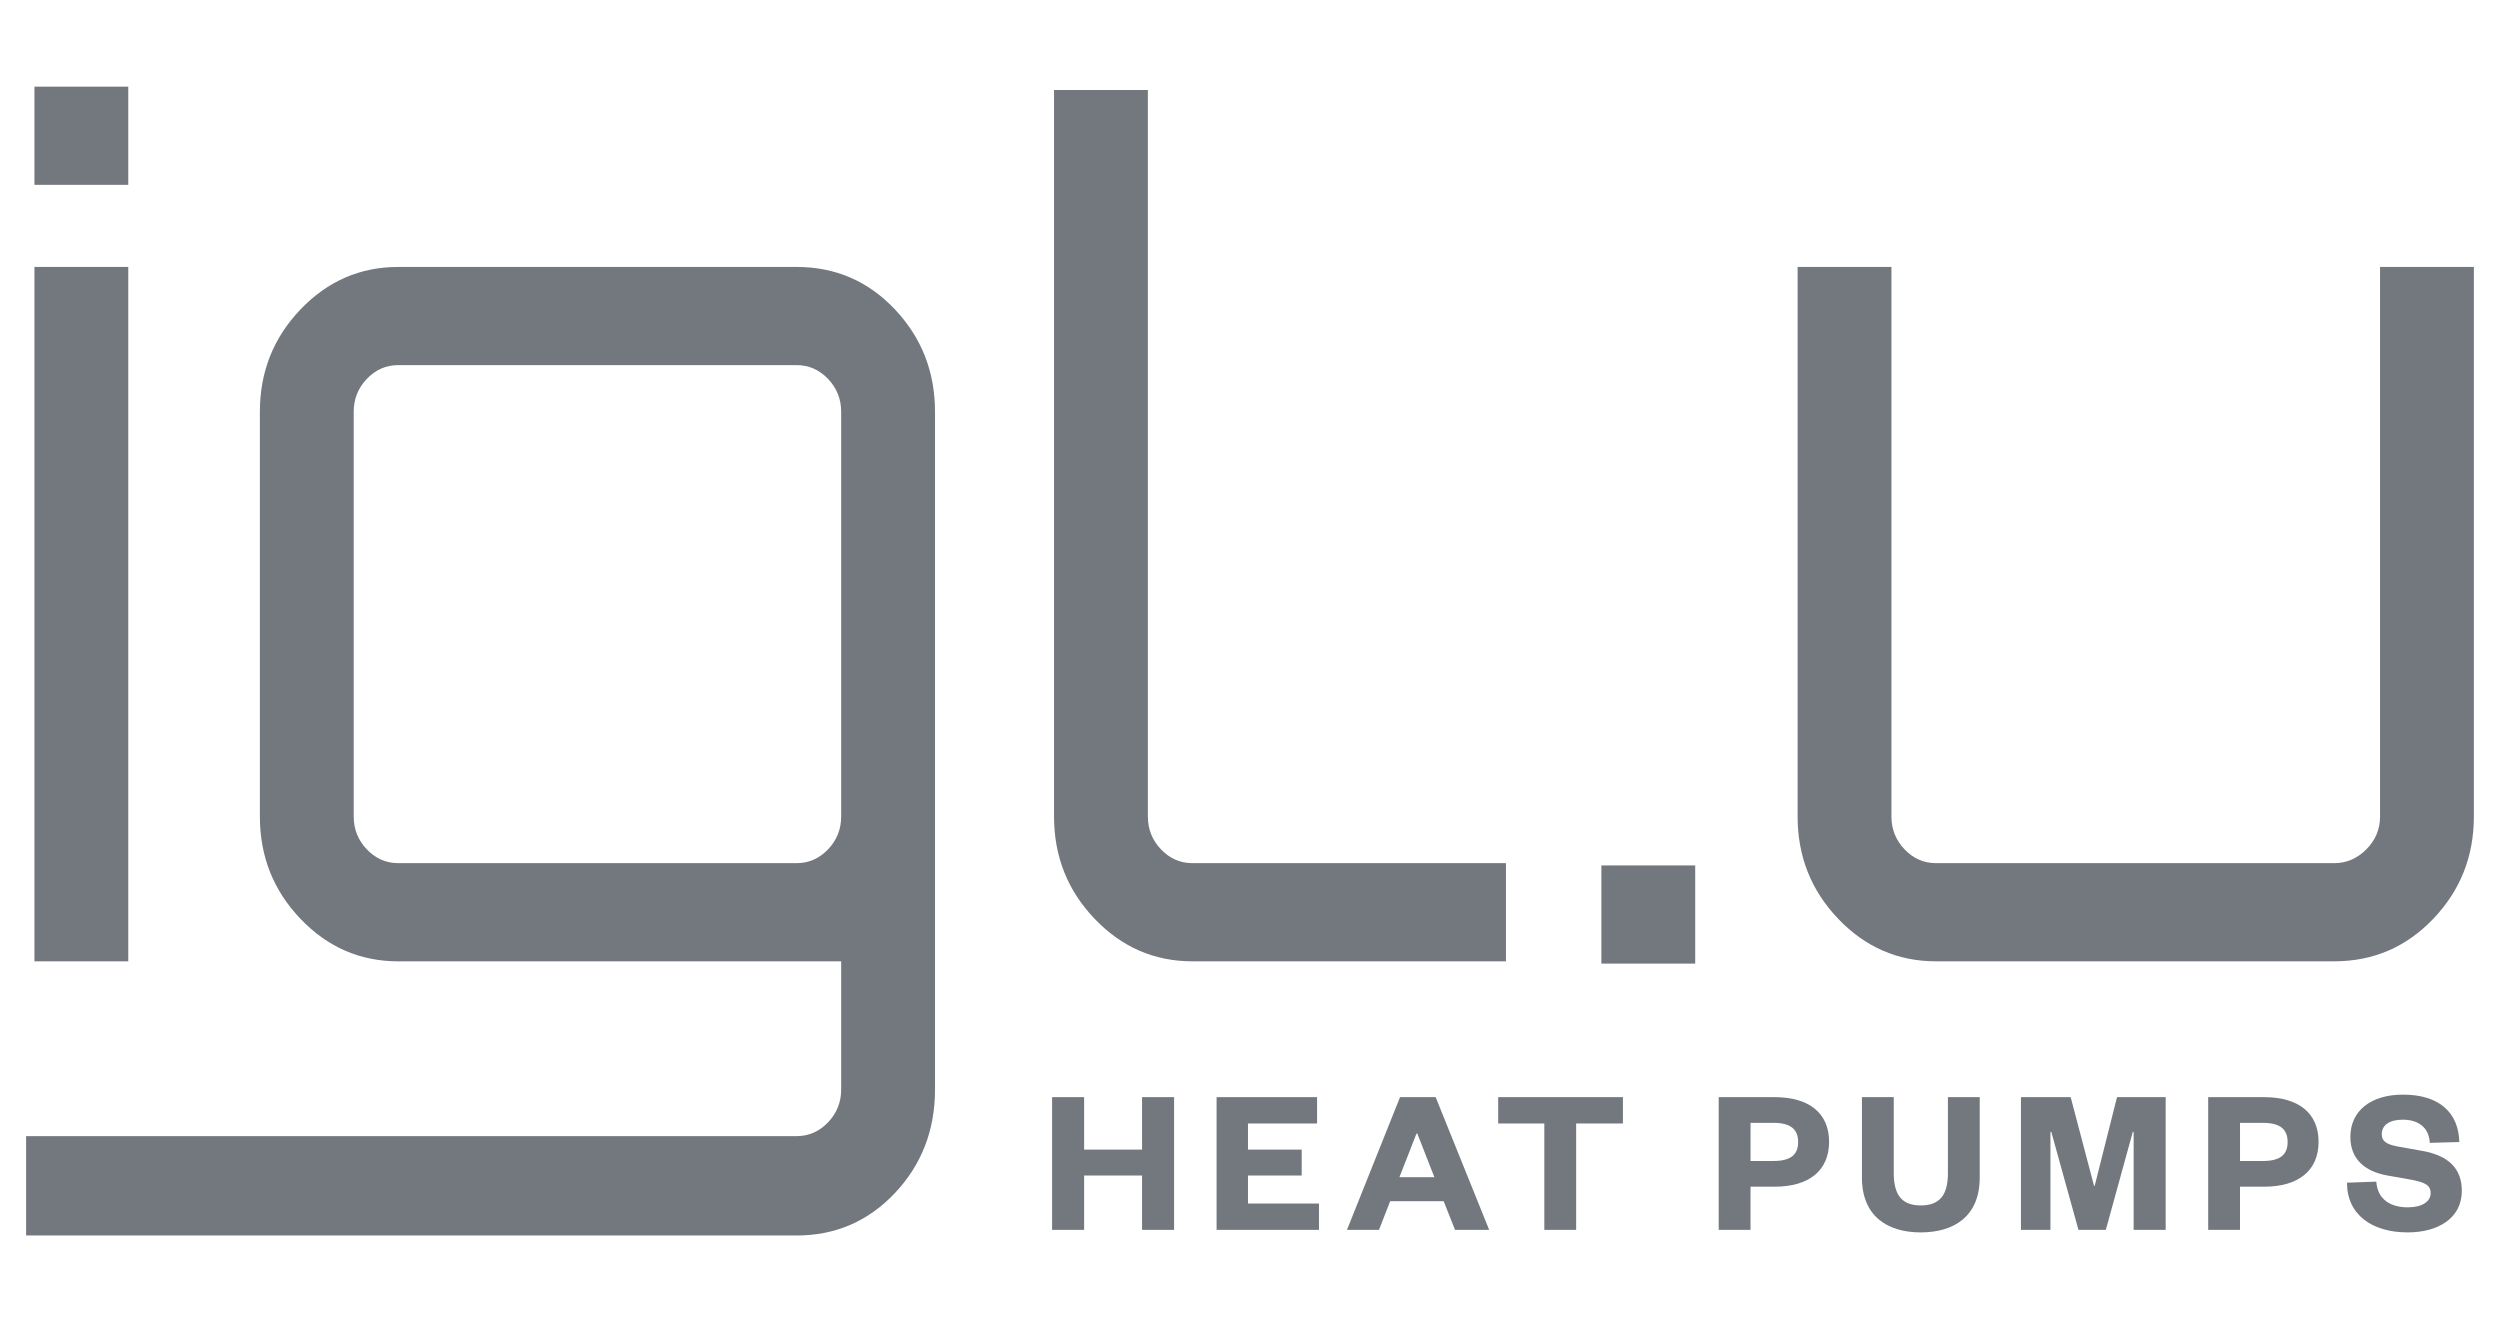 <svg xmlns="http://www.w3.org/2000/svg" xmlns:xlink="http://www.w3.org/1999/xlink" version="1.1" x="0px" y="0px" viewBox="0 0 1940 1026" style="enable-background:new 0 0 1940 1026;" xml:space="preserve"> <style type="text/css"> .st0{fill:#73777e;} </style> <g id="Layer_2_xA0_Image_1_"> <g> <g> <g> <path class="st0" d="M816.43,954.38V851.39h24.85v40.71h44.96v-40.71h24.85v102.99h-24.85V912.2h-44.96v42.18H816.43z" fill="#73777e"/> <path class="st0" d="M1023.52,954.38h-79.45V851.39h77.98v20.44h-53.62v20.27h41.69v20.11h-41.69v21.74h55.09V954.38z" fill="#73777e"/> <path class="st0" d="M1114.07,851.39l41.53,102.99h-26.49l-8.83-22.23h-41.52l-8.67,22.23h-24.85l41.19-102.99H1114.07z M1085.95,913.51h27.13l-13.24-33.84h-0.66L1085.95,913.51z" fill="#73777e"/> <path class="st0" d="M1198.4,954.38v-82.56h-35.8v-20.44h96.78v20.44h-36.29v82.56H1198.4z" fill="#73777e"/> <path class="st0" d="M1358.41,954.38h-24.69V851.39h43.48c26.65,0,42.18,12.43,42.18,34.66c0,22.23-15.53,34.82-42.18,34.82 h-18.8V954.38z M1376.23,900.92c13.57,0,19.13-5.07,19.13-14.71c0-9.64-5.56-14.88-19.13-14.88h-17.82v29.59H1376.23z" fill="#73777e"/> <path class="st0" d="M1444.87,913.84v-62.45h24.68v58.85c0,16.51,5.89,25.18,20.93,25.18c15.2,0,21.09-8.66,21.09-25.01v-59.02 h24.69v62.45c0,30.08-19.95,42.51-45.78,42.51C1464.81,956.34,1444.87,943.92,1444.87,913.84z" fill="#73777e"/> <path class="st0" d="M1612.89,954.38l-21.08-76.02h-0.66v76.02h-22.89V851.39h38.58l18.14,68.83h0.49l17.33-68.83h37.76v102.99 h-24.85v-76.02h-0.66l-20.93,76.02H1612.89z" fill="#73777e"/> <path class="st0" d="M1738.25,954.38h-24.69V851.39h43.48c26.65,0,42.18,12.43,42.18,34.66c0,22.23-15.53,34.82-42.18,34.82 h-18.8V954.38z M1756.07,900.92c13.57,0,19.13-5.07,19.13-14.71c0-9.64-5.56-14.88-19.13-14.88h-17.82v29.59H1756.07z" fill="#73777e"/> <path class="st0" d="M1844,916.94c0.98,14.22,11.61,19.95,24.36,19.95c10.95,0,17.82-4.25,17.82-11.12s-6.04-8.5-15.04-10.3 l-19.29-3.43c-16.35-3.11-27.96-12.26-27.96-29.75c0-20.27,15.86-32.86,40.87-32.86c27.96,0,43.16,13.9,43.65,36.78l-22.89,0.65 c-0.66-12.1-8.99-17.98-20.93-17.98c-10.46,0-16.35,4.25-16.35,11.28c0,5.89,4.58,8.01,12.1,9.48l19.29,3.43 c21.09,3.76,30.74,14.22,30.74,31.06c0,21.25-18.48,32.21-42.02,32.21c-27.47,0-47.09-13.57-47.09-38.58L1844,916.94z" fill="#73777e"/> </g> <rect x="26.73" y="67.25" class="st0" width="72.81" height="76.18" fill="#73777e"/> <rect x="1242.67" y="671.57" class="st0" width="72.81" height="76.18" fill="#73777e"/> <rect x="26.73" y="207.13" class="st0" width="72.81" height="538.86" fill="#73777e"/> <path class="st0" d="M20.26,958.75v-77.11h597.86c9.46,0,17.61-3.57,24.42-10.68c6.8-7.13,10.21-15.65,10.21-25.55v-99.41H309.1 c-29.61,0-54.92-10.99-75.92-32.98c-21.02-21.98-31.52-48.46-31.52-79.43V319.55c0-30.96,10.5-57.44,31.52-79.43 c21.01-21.98,46.31-32.98,75.92-32.98h309.02c30.19,0,55.64,11,76.37,32.98c20.72,21.99,31.08,48.47,31.08,79.43v525.85 c0,31.59-10.36,58.37-31.08,80.36c-20.73,21.98-46.18,32.98-76.37,32.98H20.26z M309.1,669.81h309.02 c9.46,0,17.61-3.56,24.42-10.68c6.8-7.11,10.21-15.63,10.21-25.55V319.55c0-9.9-3.41-18.42-10.21-25.55 c-6.81-7.11-14.96-10.68-24.42-10.68H309.1c-9.48,0-17.62,3.57-24.42,10.68c-6.81,7.13-10.21,15.65-10.21,25.55v314.03 c0,9.92,3.4,18.44,10.21,25.55C291.48,666.25,299.63,669.81,309.1,669.81z" fill="#73777e"/> <path class="st0" d="M925.37,745.99c-29.61,0-54.92-10.99-75.92-32.98c-21.02-21.98-31.52-48.46-31.52-79.43V69.83h72.81v563.75 c0,9.92,3.4,18.44,10.21,25.55c6.8,7.13,14.94,10.68,24.42,10.68h243.25v76.18H925.37z" fill="#73777e"/> <path class="st0" d="M1502.38,745.99c-29.61,0-54.92-10.99-75.92-32.98c-21.02-21.98-31.52-48.46-31.52-79.43V207.13h72.81 v426.44c0,9.92,3.4,18.44,10.21,25.55c6.8,7.13,14.94,10.68,24.42,10.68h309.02c9.46,0,17.76-3.56,24.86-10.68 c7.1-7.11,10.66-15.63,10.66-25.55V207.13h72.81v426.44c0,30.98-10.52,57.46-31.52,79.43c-21.02,21.99-46.62,32.98-76.81,32.98 H1502.38z" fill="#73777e"/> </g> </g> </g> <g id="HEAT_PUMPS"> </g> </svg>